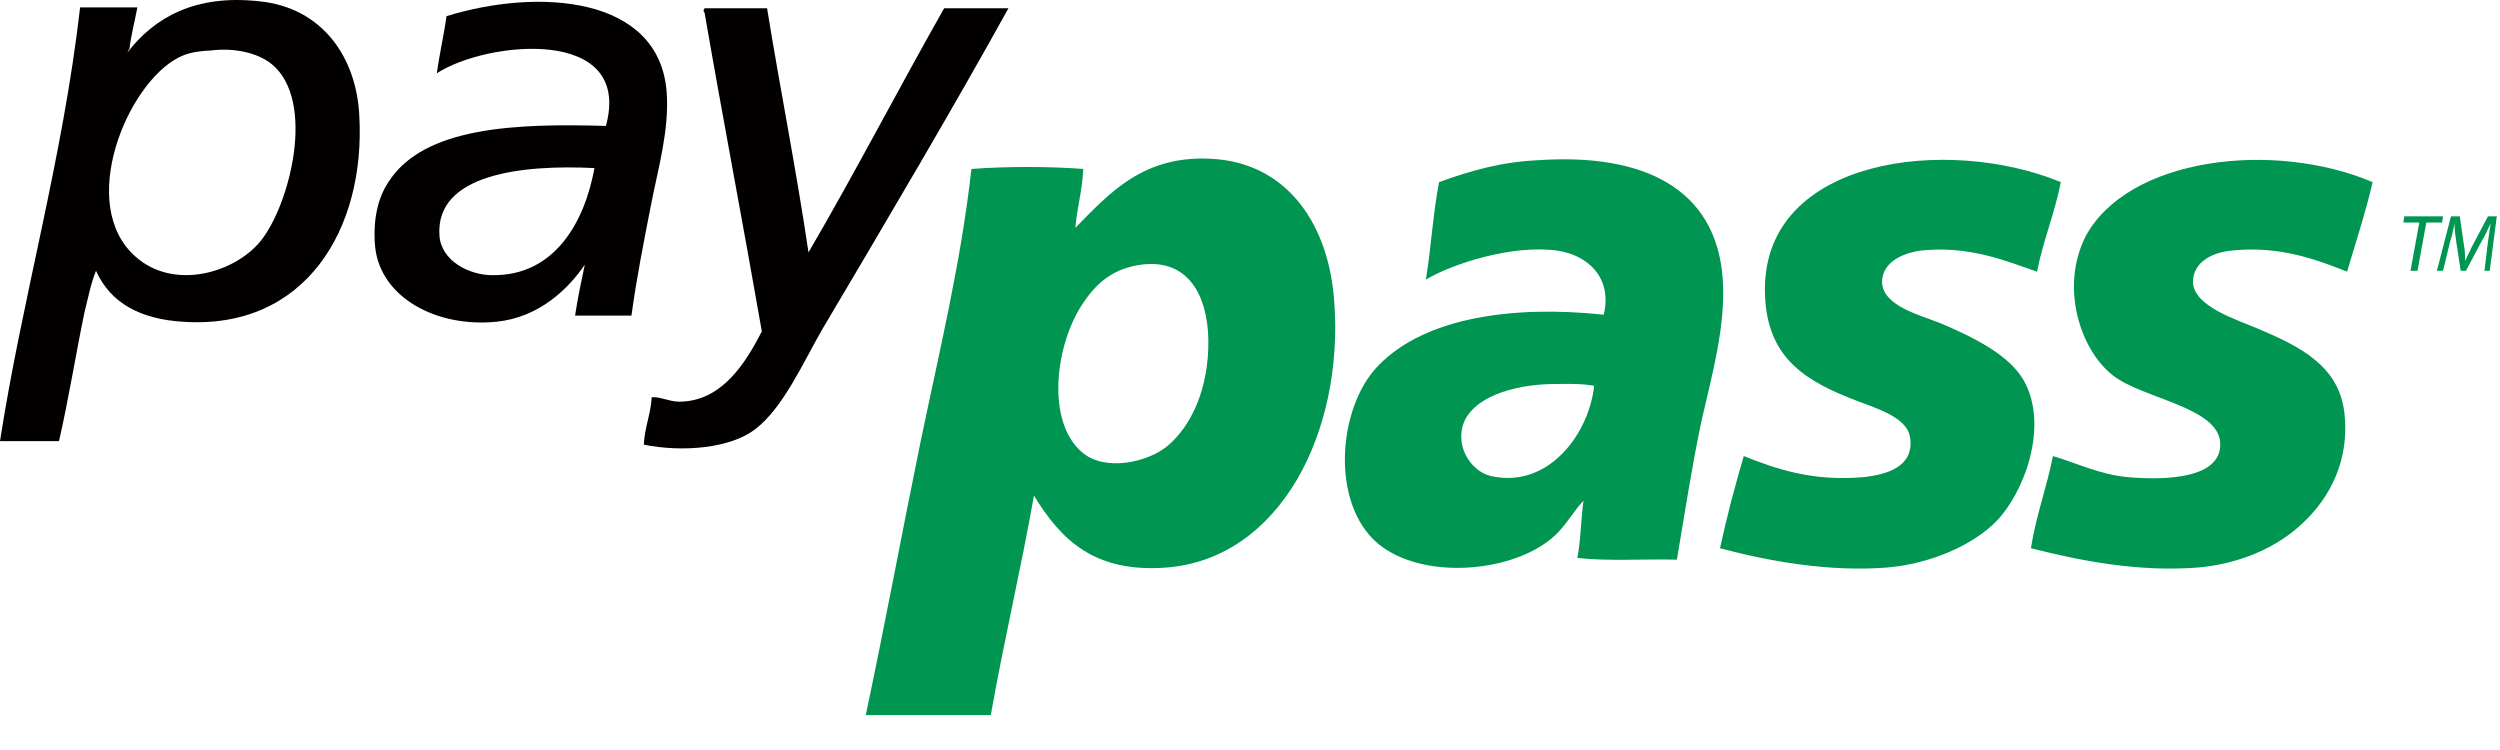 <svg width="60" height="18" viewBox="0 0 60 18" fill="none" xmlns="http://www.w3.org/2000/svg">
<path fill-rule="evenodd" clip-rule="evenodd" d="M2.304 6.499C2.177 6.815 2.114 7.152 2.029 7.489C1.818 8.501 1.649 9.576 1.416 10.587C0.951 10.587 0.465 10.587 0 10.587C0.528 7.173 1.501 3.844 1.923 0.177C2.388 0.177 2.853 0.177 3.297 0.177C3.234 0.514 3.149 0.83 3.107 1.168C3.107 1.189 3.065 1.21 3.065 1.252C3.699 0.43 4.671 -0.139 6.214 0.03C7.736 0.177 8.56 1.378 8.624 2.79C8.772 5.488 7.334 7.932 4.375 7.721C3.403 7.658 2.663 7.3 2.304 6.499ZM4.291 1.378C3.044 2.011 1.839 4.919 3.255 6.162C4.185 6.984 5.644 6.541 6.256 5.783C6.954 4.919 7.588 2.432 6.531 1.547C6.172 1.252 5.601 1.147 5.073 1.21C4.692 1.231 4.502 1.273 4.291 1.378Z" fill="#030000"/>
<path fill-rule="evenodd" clip-rule="evenodd" d="M15.155 7.574C14.711 7.574 14.267 7.574 13.802 7.574C13.866 7.152 13.95 6.752 14.035 6.352C13.633 6.942 12.936 7.616 11.921 7.721C10.463 7.869 9.131 7.131 9.004 5.93C8.962 5.53 8.983 4.876 9.321 4.371C10.167 3.043 12.365 2.959 14.542 3.022C15.197 0.62 11.689 0.978 10.484 1.758C10.547 1.294 10.653 0.851 10.716 0.388C12.893 -0.286 15.832 -0.118 16.001 2.221C16.064 3.148 15.789 4.055 15.62 4.94C15.451 5.804 15.282 6.647 15.155 7.574ZM10.547 5.656C10.59 6.267 11.266 6.604 11.816 6.604C13.316 6.625 14.035 5.319 14.267 4.034C12.576 3.949 10.442 4.16 10.547 5.656Z" fill="#030000"/>
<path fill-rule="evenodd" clip-rule="evenodd" d="M18.41 0.199C18.727 2.159 19.108 4.056 19.404 6.058C20.524 4.14 21.56 2.138 22.659 0.199C23.166 0.199 23.673 0.199 24.202 0.199C22.849 2.644 21.264 5.32 19.742 7.891C19.277 8.692 18.812 9.766 18.136 10.293C17.544 10.757 16.402 10.862 15.451 10.672C15.472 10.251 15.62 9.935 15.641 9.535C15.832 9.513 16.064 9.64 16.297 9.64C17.332 9.64 17.903 8.692 18.284 7.954C17.84 5.404 17.354 2.875 16.91 0.305C16.867 0.262 16.889 0.241 16.91 0.199C17.417 0.199 17.924 0.199 18.41 0.199Z" fill="#030000"/>
<path fill-rule="evenodd" clip-rule="evenodd" d="M24.815 11.894C24.498 13.685 24.096 15.371 23.779 17.162C22.786 17.162 21.792 17.162 20.778 17.162C21.243 14.971 21.644 12.8 22.088 10.63C22.532 8.48 23.06 6.331 23.314 4.055C24.117 3.992 25.195 3.992 25.998 4.055C25.977 4.561 25.85 4.982 25.808 5.467C26.59 4.687 27.436 3.654 29.232 3.823C30.944 3.992 31.895 5.425 32.022 7.237C32.255 10.356 30.733 13.411 27.985 13.622C26.273 13.748 25.47 12.969 24.815 11.894ZM26.02 7.237C25.322 8.227 25.09 10.124 25.977 10.861C26.527 11.325 27.541 11.093 28.006 10.714C28.598 10.229 29.021 9.302 29 8.143C28.979 7.089 28.514 6.204 27.393 6.352C26.738 6.436 26.337 6.773 26.02 7.237Z" fill="#009651"/>
<path fill-rule="evenodd" clip-rule="evenodd" d="M40.245 13.432C39.463 13.411 38.575 13.474 37.856 13.39C37.941 12.968 37.941 12.441 38.004 12.02C37.772 12.252 37.602 12.589 37.307 12.863C36.334 13.748 34.157 13.938 33.079 13.053C31.917 12.083 32.107 9.765 33.079 8.775C34.2 7.616 36.313 7.321 38.49 7.553C38.702 6.667 38.11 6.12 37.37 6.014C36.292 5.867 34.855 6.33 34.221 6.71C34.347 5.951 34.39 5.129 34.538 4.37C35.299 4.097 36.017 3.886 36.926 3.844C39.441 3.675 41.175 4.518 41.344 6.667C41.428 7.805 41.09 8.985 40.836 10.102C40.604 11.198 40.435 12.315 40.245 13.432ZM37.222 9.217C36.313 9.238 35.32 9.533 35.108 10.208C34.939 10.798 35.362 11.346 35.806 11.43C37.201 11.725 38.152 10.355 38.258 9.259C37.941 9.196 37.476 9.217 37.222 9.217Z" fill="#009651"/>
<path fill-rule="evenodd" clip-rule="evenodd" d="M49.46 4.371C49.312 5.129 49.037 5.762 48.889 6.52C48.15 6.267 47.262 5.888 46.099 6.014C45.634 6.078 45.169 6.309 45.169 6.773C45.19 7.342 46.057 7.553 46.585 7.763C47.325 8.08 48.213 8.501 48.572 9.133C49.185 10.229 48.572 11.831 47.917 12.505C47.367 13.074 46.332 13.537 45.275 13.622C43.901 13.727 42.464 13.474 41.28 13.158C41.449 12.379 41.639 11.662 41.851 10.945C42.633 11.262 43.52 11.557 44.725 11.451C45.296 11.388 45.93 11.198 45.846 10.524C45.782 9.976 44.958 9.787 44.345 9.534C43.203 9.07 42.358 8.48 42.358 6.942C42.358 3.781 46.755 3.254 49.46 4.371Z" fill="#009651"/>
<path fill-rule="evenodd" clip-rule="evenodd" d="M56.943 4.371C56.773 5.108 56.541 5.804 56.33 6.52C55.632 6.246 54.723 5.888 53.561 6.014C53.096 6.056 52.631 6.288 52.631 6.773C52.652 7.363 53.709 7.679 54.195 7.89C55.188 8.311 56.139 8.775 56.266 9.913C56.393 11.03 55.928 11.936 55.273 12.547C54.66 13.137 53.751 13.537 52.736 13.622C51.341 13.727 49.989 13.474 48.742 13.158C48.868 12.357 49.122 11.704 49.27 10.945C49.841 11.114 50.39 11.388 51.066 11.451C52.018 11.535 53.307 11.472 53.286 10.65C53.265 9.765 51.426 9.576 50.707 9.007C49.925 8.396 49.439 6.899 50.052 5.677C51.066 3.781 54.554 3.359 56.943 4.371Z" fill="#009651"/>
<path d="M58.063 5.34H57.682L57.703 5.192H58.633L58.612 5.34H58.232L58.02 6.499H57.852L58.063 5.34Z" fill="#009651"/>
<path d="M59.627 6.499L59.711 5.803C59.732 5.677 59.754 5.487 59.775 5.361C59.711 5.487 59.648 5.656 59.563 5.782L59.183 6.499H59.056L58.95 5.803C58.929 5.656 58.908 5.508 58.908 5.361C58.887 5.487 58.845 5.677 58.802 5.803L58.633 6.499H58.485L58.824 5.192H59.035L59.141 5.93C59.162 6.035 59.162 6.162 59.162 6.267C59.204 6.162 59.267 6.056 59.31 5.951L59.711 5.192H59.923L59.754 6.499H59.627Z" fill="#009651"/>
</svg>
